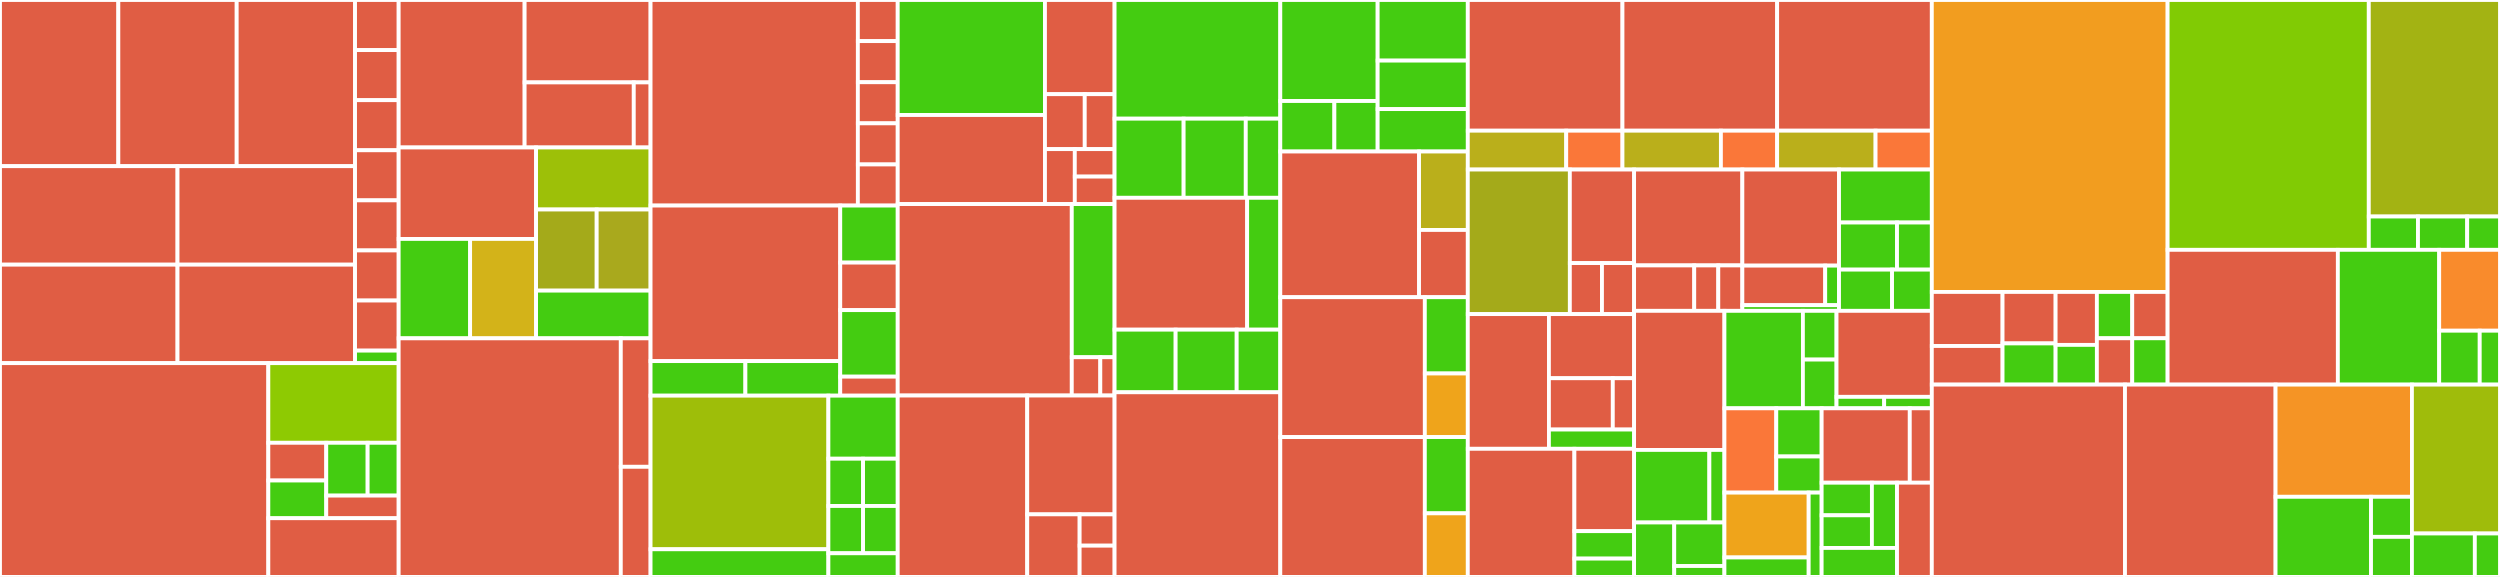 <svg baseProfile="full" width="650" height="150" viewBox="0 0 650 150" version="1.1"
xmlns="http://www.w3.org/2000/svg" xmlns:ev="http://www.w3.org/2001/xml-events"
xmlns:xlink="http://www.w3.org/1999/xlink">

<rect x="0" y="0" width="650" height="150" fill="#333333" stroke="none"/>

<style>rect.s{mask:url(#mask);}</style>
<defs>
  <pattern id="white" width="4" height="4" patternUnits="userSpaceOnUse" patternTransform="rotate(45)">
    <rect width="2" height="2" transform="translate(0,0)" fill="white"></rect>
  </pattern>
  <mask id="mask">
    <rect x="0" y="0" width="100%" height="100%" fill="url(#white)"></rect>
  </mask>
</defs>

<rect x="0" y="0" width="30.771" height="43.208" fill="#e05d44" stroke="white" stroke-width="1" class=" tooltipped" data-content="features/textstyle/command/FontStyleCommand.js"><title>features/textstyle/command/FontStyleCommand.js</title></rect>
<rect x="30.771" y="0" width="30.771" height="43.208" fill="#e05d44" stroke="white" stroke-width="1" class=" tooltipped" data-content="features/textstyle/command/FontWeightCommand.js"><title>features/textstyle/command/FontWeightCommand.js</title></rect>
<rect x="61.541" y="0" width="30.771" height="43.208" fill="#e05d44" stroke="white" stroke-width="1" class=" tooltipped" data-content="features/textstyle/command/TextDecorationCommand.js"><title>features/textstyle/command/TextDecorationCommand.js</title></rect>
<rect x="0" y="43.208" width="46.156" height="25.605" fill="#e05d44" stroke="white" stroke-width="1" class=" tooltipped" data-content="features/textstyle/command/FontSizeCommand.js"><title>features/textstyle/command/FontSizeCommand.js</title></rect>
<rect x="0" y="68.813" width="46.156" height="25.605" fill="#e05d44" stroke="white" stroke-width="1" class=" tooltipped" data-content="features/textstyle/command/TextColorCommand.js"><title>features/textstyle/command/TextColorCommand.js</title></rect>
<rect x="46.156" y="43.208" width="46.156" height="25.605" fill="#e05d44" stroke="white" stroke-width="1" class=" tooltipped" data-content="features/textstyle/command/FontFamilyCommand.js"><title>features/textstyle/command/FontFamilyCommand.js</title></rect>
<rect x="46.156" y="68.813" width="46.156" height="25.605" fill="#e05d44" stroke="white" stroke-width="1" class=" tooltipped" data-content="features/textstyle/command/TextAlignmentCommand.js"><title>features/textstyle/command/TextAlignmentCommand.js</title></rect>
<rect x="92.312" y="0" width="11.343" height="13.023" fill="#e05d44" stroke="white" stroke-width="1" class=" tooltipped" data-content="features/textstyle/behaviors/FontSizeBehavior.js"><title>features/textstyle/behaviors/FontSizeBehavior.js</title></rect>
<rect x="92.312" y="13.023" width="11.343" height="13.023" fill="#e05d44" stroke="white" stroke-width="1" class=" tooltipped" data-content="features/textstyle/behaviors/FontStyleBehavior.js"><title>features/textstyle/behaviors/FontStyleBehavior.js</title></rect>
<rect x="92.312" y="26.046" width="11.343" height="13.023" fill="#e05d44" stroke="white" stroke-width="1" class=" tooltipped" data-content="features/textstyle/behaviors/TextColorBehavior.js"><title>features/textstyle/behaviors/TextColorBehavior.js</title></rect>
<rect x="92.312" y="39.07" width="11.343" height="13.023" fill="#e05d44" stroke="white" stroke-width="1" class=" tooltipped" data-content="features/textstyle/behaviors/FontFamilyBehavior.js"><title>features/textstyle/behaviors/FontFamilyBehavior.js</title></rect>
<rect x="92.312" y="52.093" width="11.343" height="13.023" fill="#e05d44" stroke="white" stroke-width="1" class=" tooltipped" data-content="features/textstyle/behaviors/FontWeightBehavior.js"><title>features/textstyle/behaviors/FontWeightBehavior.js</title></rect>
<rect x="92.312" y="65.116" width="11.343" height="13.023" fill="#e05d44" stroke="white" stroke-width="1" class=" tooltipped" data-content="features/textstyle/behaviors/TextAlignmentBehavior.js"><title>features/textstyle/behaviors/TextAlignmentBehavior.js</title></rect>
<rect x="92.312" y="78.139" width="11.343" height="13.023" fill="#e05d44" stroke="white" stroke-width="1" class=" tooltipped" data-content="features/textstyle/behaviors/TextDecorationBehavior.js"><title>features/textstyle/behaviors/TextDecorationBehavior.js</title></rect>
<rect x="92.312" y="91.162" width="11.343" height="3.256" fill="#4c1" stroke="white" stroke-width="1" class=" tooltipped" data-content="features/textstyle/providers/TextStyleProvider.js"><title>features/textstyle/providers/TextStyleProvider.js</title></rect>
<rect x="0" y="94.418" width="69.768" height="55.582" fill="#e05d44" stroke="white" stroke-width="1" class=" tooltipped" data-content="features/edit/providers/EditProvider.js"><title>features/edit/providers/EditProvider.js</title></rect>
<rect x="69.768" y="94.418" width="33.887" height="20.707" fill="#8eca02" stroke="white" stroke-width="1" class=" tooltipped" data-content="features/edit/commands/EditLabelCommand.js"><title>features/edit/commands/EditLabelCommand.js</title></rect>
<rect x="69.768" y="115.125" width="15.061" height="9.809" fill="#e05d44" stroke="white" stroke-width="1" class=" tooltipped" data-content="features/edit/behaviors/EditUpdateBehavior.js"><title>features/edit/behaviors/EditUpdateBehavior.js</title></rect>
<rect x="69.768" y="124.934" width="15.061" height="9.809" fill="#4c1" stroke="white" stroke-width="1" class=" tooltipped" data-content="features/edit/behaviors/EditActivateBehavior.js"><title>features/edit/behaviors/EditActivateBehavior.js</title></rect>
<rect x="84.829" y="115.125" width="10.758" height="13.732" fill="#4c1" stroke="white" stroke-width="1" class=" tooltipped" data-content="features/edit/behaviors/EditCompleteBehavior.js"><title>features/edit/behaviors/EditCompleteBehavior.js</title></rect>
<rect x="95.587" y="115.125" width="8.068" height="13.732" fill="#4c1" stroke="white" stroke-width="1" class=" tooltipped" data-content="features/edit/behaviors/ActivateDefaultBehavior.js"><title>features/edit/behaviors/ActivateDefaultBehavior.js</title></rect>
<rect x="84.829" y="128.857" width="18.826" height="5.885" fill="#e05d44" stroke="white" stroke-width="1" class=" tooltipped" data-content="features/edit/behaviors/DoubleClickTextstyleBehavior.js"><title>features/edit/behaviors/DoubleClickTextstyleBehavior.js</title></rect>
<rect x="69.768" y="134.742" width="33.887" height="15.258" fill="#e05d44" stroke="white" stroke-width="1" class=" tooltipped" data-content="features/edit/tools/EditTool.js"><title>features/edit/tools/EditTool.js</title></rect>
<rect x="103.655" y="0" width="32.746" height="38.346" fill="#e05d44" stroke="white" stroke-width="1" class=" tooltipped" data-content="features/create/tools/CreateConnectionTool.js"><title>features/create/tools/CreateConnectionTool.js</title></rect>
<rect x="136.402" y="0" width="32.746" height="21.429" fill="#e05d44" stroke="white" stroke-width="1" class=" tooltipped" data-content="features/create/tools/CreateTool.js"><title>features/create/tools/CreateTool.js</title></rect>
<rect x="136.402" y="21.429" width="28.38" height="16.917" fill="#e05d44" stroke="white" stroke-width="1" class=" tooltipped" data-content="features/create/tools/CreateShapeTool.js"><title>features/create/tools/CreateShapeTool.js</title></rect>
<rect x="164.782" y="21.429" width="4.366" height="16.917" fill="#e05d44" stroke="white" stroke-width="1" class=" tooltipped" data-content="features/create/tools/CreateLabelTool.js"><title>features/create/tools/CreateLabelTool.js</title></rect>
<rect x="103.655" y="38.346" width="35.723" height="23.778" fill="#e05d44" stroke="white" stroke-width="1" class=" tooltipped" data-content="features/create/behaviors/CreateLabelBehavior.js"><title>features/create/behaviors/CreateLabelBehavior.js</title></rect>
<rect x="103.655" y="62.124" width="18.576" height="25.846" fill="#4c1" stroke="white" stroke-width="1" class=" tooltipped" data-content="features/create/behaviors/CreateShapeBehavior.js"><title>features/create/behaviors/CreateShapeBehavior.js</title></rect>
<rect x="122.231" y="62.124" width="17.147" height="25.846" fill="#d3b319" stroke="white" stroke-width="1" class=" tooltipped" data-content="features/create/behaviors/CreateConnectionBehavior.js"><title>features/create/behaviors/CreateConnectionBehavior.js</title></rect>
<rect x="139.378" y="38.346" width="29.769" height="16.128" fill="#9dc008" stroke="white" stroke-width="1" class=" tooltipped" data-content="features/create/commands/CreateShapeCommand.js"><title>features/create/commands/CreateShapeCommand.js</title></rect>
<rect x="139.378" y="54.474" width="15.76" height="21.09" fill="#a4aa1a" stroke="white" stroke-width="1" class=" tooltipped" data-content="features/create/commands/CreateConnectionCommand.js"><title>features/create/commands/CreateConnectionCommand.js</title></rect>
<rect x="155.139" y="54.474" width="14.009" height="21.09" fill="#a9a91d" stroke="white" stroke-width="1" class=" tooltipped" data-content="features/create/commands/CreateLabelCommand.js"><title>features/create/commands/CreateLabelCommand.js</title></rect>
<rect x="139.378" y="75.564" width="29.769" height="12.406" fill="#4c1" stroke="white" stroke-width="1" class=" tooltipped" data-content="features/create/providers/CreateProvider.js"><title>features/create/providers/CreateProvider.js</title></rect>
<rect x="103.655" y="87.97" width="57.752" height="62.03" fill="#e05d44" stroke="white" stroke-width="1" class=" tooltipped" data-content="features/pointer/tools/PointerTool.js"><title>features/pointer/tools/PointerTool.js</title></rect>
<rect x="161.408" y="87.97" width="7.74" height="33.401" fill="#e05d44" stroke="white" stroke-width="1" class=" tooltipped" data-content="features/pointer/behaviors/AppendSelectBehavior.js"><title>features/pointer/behaviors/AppendSelectBehavior.js</title></rect>
<rect x="161.408" y="121.371" width="7.74" height="28.629" fill="#e05d44" stroke="white" stroke-width="1" class=" tooltipped" data-content="features/pointer/behaviors/SelectBehavior.js"><title>features/pointer/behaviors/SelectBehavior.js</title></rect>
<rect x="169.148" y="0" width="53.897" height="53.448" fill="#e05d44" stroke="white" stroke-width="1" class=" tooltipped" data-content="features/external-simulation/providers/ExternalSimulation.js"><title>features/external-simulation/providers/ExternalSimulation.js</title></rect>
<rect x="223.044" y="0" width="10.365" height="10.69" fill="#e05d44" stroke="white" stroke-width="1" class=" tooltipped" data-content="features/external-simulation/behaviors/SimulationInitBehavior.js"><title>features/external-simulation/behaviors/SimulationInitBehavior.js</title></rect>
<rect x="223.044" y="10.69" width="10.365" height="10.69" fill="#e05d44" stroke="white" stroke-width="1" class=" tooltipped" data-content="features/external-simulation/behaviors/SimulationStepBehavior.js"><title>features/external-simulation/behaviors/SimulationStepBehavior.js</title></rect>
<rect x="223.044" y="21.379" width="10.365" height="10.69" fill="#e05d44" stroke="white" stroke-width="1" class=" tooltipped" data-content="features/external-simulation/behaviors/SimulationStopBehavior.js"><title>features/external-simulation/behaviors/SimulationStopBehavior.js</title></rect>
<rect x="223.044" y="32.069" width="10.365" height="10.69" fill="#e05d44" stroke="white" stroke-width="1" class=" tooltipped" data-content="features/external-simulation/behaviors/SimulationStartBehavior.js"><title>features/external-simulation/behaviors/SimulationStartBehavior.js</title></rect>
<rect x="223.044" y="42.759" width="10.365" height="10.69" fill="#e05d44" stroke="white" stroke-width="1" class=" tooltipped" data-content="features/external-simulation/behaviors/SimulationTerminateBehavior.js"><title>features/external-simulation/behaviors/SimulationTerminateBehavior.js</title></rect>
<rect x="169.148" y="53.448" width="49.317" height="40.439" fill="#e05d44" stroke="white" stroke-width="1" class=" tooltipped" data-content="features/move/commands/MoveElementsCommand.js"><title>features/move/commands/MoveElementsCommand.js</title></rect>
<rect x="169.148" y="93.887" width="24.658" height="8.986" fill="#4c1" stroke="white" stroke-width="1" class=" tooltipped" data-content="features/move/commands/MoveByCommand.js"><title>features/move/commands/MoveByCommand.js</title></rect>
<rect x="193.806" y="93.887" width="24.658" height="8.986" fill="#4c1" stroke="white" stroke-width="1" class=" tooltipped" data-content="features/move/commands/MoveToCommand.js"><title>features/move/commands/MoveToCommand.js</title></rect>
<rect x="218.465" y="53.448" width="14.945" height="14.828" fill="#4c1" stroke="white" stroke-width="1" class=" tooltipped" data-content="features/move/behaviors/MoveBehavior.js"><title>features/move/behaviors/MoveBehavior.js</title></rect>
<rect x="218.465" y="68.276" width="14.945" height="12.356" fill="#e05d44" stroke="white" stroke-width="1" class=" tooltipped" data-content="features/move/behaviors/MovePreviewBehavior.js"><title>features/move/behaviors/MovePreviewBehavior.js</title></rect>
<rect x="218.465" y="80.632" width="14.945" height="17.299" fill="#4c1" stroke="white" stroke-width="1" class=" tooltipped" data-content="features/move/providers/MoveProvider.js"><title>features/move/providers/MoveProvider.js</title></rect>
<rect x="218.465" y="97.931" width="14.945" height="4.943" fill="#e05d44" stroke="white" stroke-width="1" class=" tooltipped" data-content="features/move/rules/MoveElementsRule.js"><title>features/move/rules/MoveElementsRule.js</title></rect>
<rect x="169.148" y="102.874" width="46.237" height="39.938" fill="#9ebe09" stroke="white" stroke-width="1" class=" tooltipped" data-content="features/selection/providers/SelectionProvider.js"><title>features/selection/providers/SelectionProvider.js</title></rect>
<rect x="169.148" y="142.811" width="46.237" height="7.189" fill="#4c1" stroke="white" stroke-width="1" class=" tooltipped" data-content="features/selection/providers/SelectionHandlesProvider.js"><title>features/selection/providers/SelectionHandlesProvider.js</title></rect>
<rect x="215.385" y="102.874" width="18.025" height="16.392" fill="#4c1" stroke="white" stroke-width="1" class=" tooltipped" data-content="features/selection/behaviors/SelectedBehavior.js"><title>features/selection/behaviors/SelectedBehavior.js</title></rect>
<rect x="215.385" y="119.265" width="9.012" height="12.294" fill="#4c1" stroke="white" stroke-width="1" class=" tooltipped" data-content="features/selection/behaviors/SelectAllBehavior.js"><title>features/selection/behaviors/SelectAllBehavior.js</title></rect>
<rect x="224.397" y="119.265" width="9.012" height="12.294" fill="#4c1" stroke="white" stroke-width="1" class=" tooltipped" data-content="features/selection/behaviors/MoveElementsBehavior.js"><title>features/selection/behaviors/MoveElementsBehavior.js</title></rect>
<rect x="215.385" y="131.559" width="9.012" height="12.294" fill="#4c1" stroke="white" stroke-width="1" class=" tooltipped" data-content="features/selection/behaviors/SelectionAddBehavior.js"><title>features/selection/behaviors/SelectionAddBehavior.js</title></rect>
<rect x="224.397" y="131.559" width="9.012" height="12.294" fill="#4c1" stroke="white" stroke-width="1" class=" tooltipped" data-content="features/selection/behaviors/SelectionClearBehavior.js"><title>features/selection/behaviors/SelectionClearBehavior.js</title></rect>
<rect x="215.385" y="143.853" width="18.025" height="6.147" fill="#4c1" stroke="white" stroke-width="1" class=" tooltipped" data-content="features/selection/behaviors/SelectionRemoveBehavior.js"><title>features/selection/behaviors/SelectionRemoveBehavior.js</title></rect>
<rect x="233.409" y="0" width="38.284" height="29.905" fill="#4c1" stroke="white" stroke-width="1" class=" tooltipped" data-content="features/orientation/CardinalOrientation.js"><title>features/orientation/CardinalOrientation.js</title></rect>
<rect x="233.409" y="29.905" width="38.284" height="23.152" fill="#e05d44" stroke="white" stroke-width="1" class=" tooltipped" data-content="features/orientation/RadialOrientation.js"><title>features/orientation/RadialOrientation.js</title></rect>
<rect x="271.694" y="0" width="18.098" height="24.488" fill="#e05d44" stroke="white" stroke-width="1" class=" tooltipped" data-content="features/orientation/OrientationFactory.js"><title>features/orientation/OrientationFactory.js</title></rect>
<rect x="271.694" y="24.488" width="10.342" height="14.285" fill="#e05d44" stroke="white" stroke-width="1" class=" tooltipped" data-content="features/orientation/RelativeOrientation.js"><title>features/orientation/RelativeOrientation.js</title></rect>
<rect x="282.035" y="24.488" width="7.756" height="14.285" fill="#e05d44" stroke="white" stroke-width="1" class=" tooltipped" data-content="features/orientation/Orientation.js"><title>features/orientation/Orientation.js</title></rect>
<rect x="271.694" y="38.772" width="7.756" height="14.285" fill="#e05d44" stroke="white" stroke-width="1" class=" tooltipped" data-content="features/orientation/AbsoluteOrientation.js"><title>features/orientation/AbsoluteOrientation.js</title></rect>
<rect x="279.45" y="38.772" width="10.342" height="7.142" fill="#e05d44" stroke="white" stroke-width="1" class=" tooltipped" data-content="features/orientation/CenterOrientation.js"><title>features/orientation/CenterOrientation.js</title></rect>
<rect x="279.45" y="45.915" width="10.342" height="7.142" fill="#e05d44" stroke="white" stroke-width="1" class=" tooltipped" data-content="features/orientation/FigureOrientation.js"><title>features/orientation/FigureOrientation.js</title></rect>
<rect x="233.409" y="53.057" width="45.254" height="49.782" fill="#e05d44" stroke="white" stroke-width="1" class=" tooltipped" data-content="features/resize/behaviors/ResizeElementBehavior.js"><title>features/resize/behaviors/ResizeElementBehavior.js</title></rect>
<rect x="278.664" y="53.057" width="11.128" height="39.825" fill="#4c1" stroke="white" stroke-width="1" class=" tooltipped" data-content="features/resize/providers/ResizeProvider.js"><title>features/resize/providers/ResizeProvider.js</title></rect>
<rect x="278.664" y="92.882" width="7.419" height="9.956" fill="#e05d44" stroke="white" stroke-width="1" class=" tooltipped" data-content="features/resize/rules/ResizeElementRule.js"><title>features/resize/rules/ResizeElementRule.js</title></rect>
<rect x="286.082" y="92.882" width="3.709" height="9.956" fill="#e05d44" stroke="white" stroke-width="1" class=" tooltipped" data-content="features/resize/commands/ResizeElementCommand.js"><title>features/resize/commands/ResizeElementCommand.js</title></rect>
<rect x="233.409" y="102.838" width="33.673" height="47.162" fill="#e05d44" stroke="white" stroke-width="1" class=" tooltipped" data-content="features/meta-tools/MetaContextPad.js"><title>features/meta-tools/MetaContextPad.js</title></rect>
<rect x="267.082" y="102.838" width="22.71" height="30.899" fill="#e05d44" stroke="white" stroke-width="1" class=" tooltipped" data-content="features/meta-tools/MetaPalette.js"><title>features/meta-tools/MetaPalette.js</title></rect>
<rect x="267.082" y="133.737" width="13.626" height="16.263" fill="#e05d44" stroke="white" stroke-width="1" class=" tooltipped" data-content="features/meta-tools/behaviors/PluginRegisterBehavior.js"><title>features/meta-tools/behaviors/PluginRegisterBehavior.js</title></rect>
<rect x="280.708" y="133.737" width="9.084" height="8.131" fill="#e05d44" stroke="white" stroke-width="1" class=" tooltipped" data-content="features/meta-tools/rules/ConnectionStartRule.js"><title>features/meta-tools/rules/ConnectionStartRule.js</title></rect>
<rect x="280.708" y="141.869" width="9.084" height="8.131" fill="#e05d44" stroke="white" stroke-width="1" class=" tooltipped" data-content="features/meta-tools/rules/ConnectionCreateRule.js"><title>features/meta-tools/rules/ConnectionCreateRule.js</title></rect>
<rect x="289.792" y="0" width="43.087" height="30.857" fill="#4c1" stroke="white" stroke-width="1" class=" tooltipped" data-content="features/preview/providers/PreviewProvider.js"><title>features/preview/providers/PreviewProvider.js</title></rect>
<rect x="289.792" y="30.857" width="17.953" height="20.571" fill="#4c1" stroke="white" stroke-width="1" class=" tooltipped" data-content="features/preview/behaviors/PreviewInitBehavior.js"><title>features/preview/behaviors/PreviewInitBehavior.js</title></rect>
<rect x="307.745" y="30.857" width="16.158" height="20.571" fill="#4c1" stroke="white" stroke-width="1" class=" tooltipped" data-content="features/preview/behaviors/PreviewMoveBehavior.js"><title>features/preview/behaviors/PreviewMoveBehavior.js</title></rect>
<rect x="323.902" y="30.857" width="8.976" height="20.571" fill="#4c1" stroke="white" stroke-width="1" class=" tooltipped" data-content="features/preview/behaviors/PreviewClearBehavior.js"><title>features/preview/behaviors/PreviewClearBehavior.js</title></rect>
<rect x="289.792" y="51.429" width="34.47" height="34.286" fill="#e05d44" stroke="white" stroke-width="1" class=" tooltipped" data-content="features/import/providers/Importer.js"><title>features/import/providers/Importer.js</title></rect>
<rect x="324.261" y="51.429" width="8.617" height="34.286" fill="#4c1" stroke="white" stroke-width="1" class=" tooltipped" data-content="features/import/providers/JsonParser.js"><title>features/import/providers/JsonParser.js</title></rect>
<rect x="289.792" y="85.714" width="15.874" height="16.286" fill="#4c1" stroke="white" stroke-width="1" class=" tooltipped" data-content="features/import/behaviors/ImportBehavior.js"><title>features/import/behaviors/ImportBehavior.js</title></rect>
<rect x="305.666" y="85.714" width="15.874" height="16.286" fill="#4c1" stroke="white" stroke-width="1" class=" tooltipped" data-content="features/import/behaviors/MetaImportBehavior.js"><title>features/import/behaviors/MetaImportBehavior.js</title></rect>
<rect x="321.54" y="85.714" width="11.339" height="16.286" fill="#4c1" stroke="white" stroke-width="1" class=" tooltipped" data-content="features/import/behaviors/JsonImportBehavior.js"><title>features/import/behaviors/JsonImportBehavior.js</title></rect>
<rect x="289.792" y="102.0" width="43.087" height="48.0" fill="#e05d44" stroke="white" stroke-width="1" class=" tooltipped" data-content="features/layouter/providers/MetaLayouter.js"><title>features/layouter/providers/MetaLayouter.js</title></rect>
<rect x="332.879" y="0" width="25.312" height="26.263" fill="#4c1" stroke="white" stroke-width="1" class=" tooltipped" data-content="features/export/providers/Exporter.js"><title>features/export/providers/Exporter.js</title></rect>
<rect x="332.879" y="26.263" width="14.062" height="13.131" fill="#4c1" stroke="white" stroke-width="1" class=" tooltipped" data-content="features/export/providers/SVGSerializer.js"><title>features/export/providers/SVGSerializer.js</title></rect>
<rect x="346.941" y="26.263" width="11.25" height="13.131" fill="#4c1" stroke="white" stroke-width="1" class=" tooltipped" data-content="features/export/providers/JsonSerializer.js"><title>features/export/providers/JsonSerializer.js</title></rect>
<rect x="358.191" y="0" width="23.437" height="15.758" fill="#4c1" stroke="white" stroke-width="1" class=" tooltipped" data-content="features/export/behaviors/MetaExportBehavior.js"><title>features/export/behaviors/MetaExportBehavior.js</title></rect>
<rect x="358.191" y="15.758" width="23.437" height="12.606" fill="#4c1" stroke="white" stroke-width="1" class=" tooltipped" data-content="features/export/behaviors/JsonExportBehavior.js"><title>features/export/behaviors/JsonExportBehavior.js</title></rect>
<rect x="358.191" y="28.364" width="23.437" height="11.03" fill="#4c1" stroke="white" stroke-width="1" class=" tooltipped" data-content="features/export/behaviors/SVGExportBehavior.js"><title>features/export/behaviors/SVGExportBehavior.js</title></rect>
<rect x="332.879" y="39.394" width="36.075" height="37.879" fill="#e05d44" stroke="white" stroke-width="1" class=" tooltipped" data-content="features/visibility/commands/VisibilityCommand.js"><title>features/visibility/commands/VisibilityCommand.js</title></rect>
<rect x="368.954" y="39.394" width="12.675" height="20.396" fill="#baaf1b" stroke="white" stroke-width="1" class=" tooltipped" data-content="features/visibility/providers/VisibilityProvider.js"><title>features/visibility/providers/VisibilityProvider.js</title></rect>
<rect x="368.954" y="59.79" width="12.675" height="17.483" fill="#e05d44" stroke="white" stroke-width="1" class=" tooltipped" data-content="features/visibility/behaviors/VisibilityBehavior.js"><title>features/visibility/behaviors/VisibilityBehavior.js</title></rect>
<rect x="332.879" y="77.273" width="37.578" height="36.364" fill="#e05d44" stroke="white" stroke-width="1" class=" tooltipped" data-content="features/pencolor/commands/PenColorCommand.js"><title>features/pencolor/commands/PenColorCommand.js</title></rect>
<rect x="370.457" y="77.273" width="11.172" height="19.835" fill="#4c1" stroke="white" stroke-width="1" class=" tooltipped" data-content="features/pencolor/providers/PenColorProvider.js"><title>features/pencolor/providers/PenColorProvider.js</title></rect>
<rect x="370.457" y="97.107" width="11.172" height="16.529" fill="#efa41b" stroke="white" stroke-width="1" class=" tooltipped" data-content="features/pencolor/behaviors/PenColorBehavior.js"><title>features/pencolor/behaviors/PenColorBehavior.js</title></rect>
<rect x="332.879" y="113.636" width="37.578" height="36.364" fill="#e05d44" stroke="white" stroke-width="1" class=" tooltipped" data-content="features/fillcolor/commands/FillColorCommand.js"><title>features/fillcolor/commands/FillColorCommand.js</title></rect>
<rect x="370.457" y="113.636" width="11.172" height="19.835" fill="#4c1" stroke="white" stroke-width="1" class=" tooltipped" data-content="features/fillcolor/providers/FillColorProvider.js"><title>features/fillcolor/providers/FillColorProvider.js</title></rect>
<rect x="370.457" y="133.471" width="11.172" height="16.529" fill="#efa41b" stroke="white" stroke-width="1" class=" tooltipped" data-content="features/fillcolor/behaviors/FillColorBehavior.js"><title>features/fillcolor/behaviors/FillColorBehavior.js</title></rect>
<rect x="381.629" y="0" width="40.215" height="33.98" fill="#e05d44" stroke="white" stroke-width="1" class=" tooltipped" data-content="features/linewidth/commands/LineWidthCommand.js"><title>features/linewidth/commands/LineWidthCommand.js</title></rect>
<rect x="381.629" y="33.98" width="25.591" height="10.102" fill="#baaf1b" stroke="white" stroke-width="1" class=" tooltipped" data-content="features/linewidth/providers/LineWidthProvider.js"><title>features/linewidth/providers/LineWidthProvider.js</title></rect>
<rect x="407.22" y="33.98" width="14.624" height="10.102" fill="#fa7739" stroke="white" stroke-width="1" class=" tooltipped" data-content="features/linewidth/behaviors/LineWidthBehavior.js"><title>features/linewidth/behaviors/LineWidthBehavior.js</title></rect>
<rect x="421.843" y="0" width="40.215" height="33.98" fill="#e05d44" stroke="white" stroke-width="1" class=" tooltipped" data-content="features/pen-opaqueness/commands/PenOpaquenessCommand.js"><title>features/pen-opaqueness/commands/PenOpaquenessCommand.js</title></rect>
<rect x="421.843" y="33.98" width="25.591" height="10.102" fill="#baaf1b" stroke="white" stroke-width="1" class=" tooltipped" data-content="features/pen-opaqueness/providers/PenOpaquenessProvider.js"><title>features/pen-opaqueness/providers/PenOpaquenessProvider.js</title></rect>
<rect x="447.435" y="33.98" width="14.624" height="10.102" fill="#fa7739" stroke="white" stroke-width="1" class=" tooltipped" data-content="features/pen-opaqueness/behaviors/PenOpaquenessBehavior.js"><title>features/pen-opaqueness/behaviors/PenOpaquenessBehavior.js</title></rect>
<rect x="462.058" y="0" width="40.215" height="33.98" fill="#e05d44" stroke="white" stroke-width="1" class=" tooltipped" data-content="features/fill-opaqueness/commands/FillOpaquenessCommand.js"><title>features/fill-opaqueness/commands/FillOpaquenessCommand.js</title></rect>
<rect x="462.058" y="33.98" width="25.591" height="10.102" fill="#baaf1b" stroke="white" stroke-width="1" class=" tooltipped" data-content="features/fill-opaqueness/providers/FillOpaquenessProvider.js"><title>features/fill-opaqueness/providers/FillOpaquenessProvider.js</title></rect>
<rect x="487.649" y="33.98" width="14.624" height="10.102" fill="#fa7739" stroke="white" stroke-width="1" class=" tooltipped" data-content="features/fill-opaqueness/behaviors/FillOpaquenessBehavior.js"><title>features/fill-opaqueness/behaviors/FillOpaquenessBehavior.js</title></rect>
<rect x="381.629" y="44.082" width="26.532" height="37.584" fill="#a4aa1a" stroke="white" stroke-width="1" class=" tooltipped" data-content="features/snapping/providers/SnappingProvider.js"><title>features/snapping/providers/SnappingProvider.js</title></rect>
<rect x="408.16" y="44.082" width="16.705" height="24.319" fill="#e05d44" stroke="white" stroke-width="1" class=" tooltipped" data-content="features/snapping/behaviors/SnapBehavior.js"><title>features/snapping/behaviors/SnapBehavior.js</title></rect>
<rect x="408.16" y="68.401" width="8.353" height="13.265" fill="#e05d44" stroke="white" stroke-width="1" class=" tooltipped" data-content="features/snapping/behaviors/SnappingInitBehavior.js"><title>features/snapping/behaviors/SnappingInitBehavior.js</title></rect>
<rect x="416.513" y="68.401" width="8.353" height="13.265" fill="#e05d44" stroke="white" stroke-width="1" class=" tooltipped" data-content="features/snapping/behaviors/SnappingClearBehavior.js"><title>features/snapping/behaviors/SnappingClearBehavior.js</title></rect>
<rect x="381.629" y="81.666" width="21.091" height="35.021" fill="#e05d44" stroke="white" stroke-width="1" class=" tooltipped" data-content="features/meta-formalism/providers/MetaPluginManager.js"><title>features/meta-formalism/providers/MetaPluginManager.js</title></rect>
<rect x="402.72" y="81.666" width="22.146" height="16.677" fill="#e05d44" stroke="white" stroke-width="1" class=" tooltipped" data-content="features/meta-formalism/rules/ConnectTargetRule.js"><title>features/meta-formalism/rules/ConnectTargetRule.js</title></rect>
<rect x="402.72" y="98.342" width="16.609" height="13.341" fill="#e05d44" stroke="white" stroke-width="1" class=" tooltipped" data-content="features/meta-formalism/rules/ConnectSourceRule.js"><title>features/meta-formalism/rules/ConnectSourceRule.js</title></rect>
<rect x="419.329" y="98.342" width="5.536" height="13.341" fill="#e05d44" stroke="white" stroke-width="1" class=" tooltipped" data-content="features/meta-formalism/rules/MoveElementRule.js"><title>features/meta-formalism/rules/MoveElementRule.js</title></rect>
<rect x="402.72" y="111.684" width="22.146" height="5.003" fill="#4c1" stroke="white" stroke-width="1" class=" tooltipped" data-content="features/meta-formalism/behaviors/PluginRegisterBehavior.js"><title>features/meta-formalism/behaviors/PluginRegisterBehavior.js</title></rect>
<rect x="381.629" y="116.687" width="27.716" height="33.313" fill="#e05d44" stroke="white" stroke-width="1" class=" tooltipped" data-content="features/remove/commands/RemoveElementsCommand.js"><title>features/remove/commands/RemoveElementsCommand.js</title></rect>
<rect x="409.345" y="116.687" width="15.521" height="21.416" fill="#e05d44" stroke="white" stroke-width="1" class=" tooltipped" data-content="features/remove/behaviors/KeypressBehavior.js"><title>features/remove/behaviors/KeypressBehavior.js</title></rect>
<rect x="409.345" y="138.102" width="15.521" height="7.139" fill="#4c1" stroke="white" stroke-width="1" class=" tooltipped" data-content="features/remove/behaviors/RemoveElementsBehavior.js"><title>features/remove/behaviors/RemoveElementsBehavior.js</title></rect>
<rect x="409.345" y="145.241" width="15.521" height="4.759" fill="#4c1" stroke="white" stroke-width="1" class=" tooltipped" data-content="features/remove/providers/RemoveProvider.js"><title>features/remove/providers/RemoveProvider.js</title></rect>
<rect x="424.865" y="44.082" width="28.148" height="24.929" fill="#e05d44" stroke="white" stroke-width="1" class=" tooltipped" data-content="features/connect/behaviors/ConnectPreviewBehavior.js"><title>features/connect/behaviors/ConnectPreviewBehavior.js</title></rect>
<rect x="424.865" y="69.011" width="15.638" height="11.808" fill="#e05d44" stroke="white" stroke-width="1" class=" tooltipped" data-content="features/connect/providers/ConnectProvider.js"><title>features/connect/providers/ConnectProvider.js</title></rect>
<rect x="440.503" y="69.011" width="6.255" height="11.808" fill="#e05d44" stroke="white" stroke-width="1" class=" tooltipped" data-content="features/connect/rules/ConnectSourceRule.js"><title>features/connect/rules/ConnectSourceRule.js</title></rect>
<rect x="446.758" y="69.011" width="6.255" height="11.808" fill="#e05d44" stroke="white" stroke-width="1" class=" tooltipped" data-content="features/connect/rules/ConnectTargetRule.js"><title>features/connect/rules/ConnectTargetRule.js</title></rect>
<rect x="453.013" y="44.082" width="25.132" height="24.981" fill="#e05d44" stroke="white" stroke-width="1" class=" tooltipped" data-content="features/rubber-band/behaviors/PreviewBehavior.js"><title>features/rubber-band/behaviors/PreviewBehavior.js</title></rect>
<rect x="453.013" y="69.063" width="21.542" height="10.286" fill="#e05d44" stroke="white" stroke-width="1" class=" tooltipped" data-content="features/rubber-band/behaviors/SelectSurroundedBehavior.js"><title>features/rubber-band/behaviors/SelectSurroundedBehavior.js</title></rect>
<rect x="474.555" y="69.063" width="3.59" height="10.286" fill="#4c1" stroke="white" stroke-width="1" class=" tooltipped" data-content="features/rubber-band/behaviors/LeaveCanvasBehavior.js"><title>features/rubber-band/behaviors/LeaveCanvasBehavior.js</title></rect>
<rect x="453.013" y="79.35" width="25.132" height="1.469" fill="#4c1" stroke="white" stroke-width="1" class=" tooltipped" data-content="features/rubber-band/providers/RubberBandProvider.js"><title>features/rubber-band/providers/RubberBandProvider.js</title></rect>
<rect x="478.146" y="44.082" width="24.127" height="13.777" fill="#4c1" stroke="white" stroke-width="1" class=" tooltipped" data-content="features/factory/providers/FactoryProvider.js"><title>features/factory/providers/FactoryProvider.js</title></rect>
<rect x="478.146" y="57.858" width="15.079" height="12.246" fill="#4c1" stroke="white" stroke-width="1" class=" tooltipped" data-content="features/factory/providers/ElementFactory.js"><title>features/factory/providers/ElementFactory.js</title></rect>
<rect x="493.225" y="57.858" width="9.048" height="12.246" fill="#4c1" stroke="white" stroke-width="1" class=" tooltipped" data-content="features/factory/providers/DefaultFactory.js"><title>features/factory/providers/DefaultFactory.js</title></rect>
<rect x="478.146" y="70.104" width="13.787" height="10.715" fill="#4c1" stroke="white" stroke-width="1" class=" tooltipped" data-content="features/factory/behaviors/FactorySetBehavior.js"><title>features/factory/behaviors/FactorySetBehavior.js</title></rect>
<rect x="491.933" y="70.104" width="10.34" height="10.715" fill="#4c1" stroke="white" stroke-width="1" class=" tooltipped" data-content="features/factory/behaviors/FactoryResetBehavior.js"><title>features/factory/behaviors/FactoryResetBehavior.js</title></rect>
<rect x="424.865" y="80.819" width="23.489" height="36.163" fill="#e05d44" stroke="white" stroke-width="1" class=" tooltipped" data-content="features/meta-factory/providers/MetaFactory.js"><title>features/meta-factory/providers/MetaFactory.js</title></rect>
<rect x="424.865" y="116.982" width="19.574" height="18.868" fill="#4c1" stroke="white" stroke-width="1" class=" tooltipped" data-content="features/handle/providers/HandleProvider.js"><title>features/handle/providers/HandleProvider.js</title></rect>
<rect x="444.44" y="116.982" width="3.915" height="18.868" fill="#4c1" stroke="white" stroke-width="1" class=" tooltipped" data-content="features/handle/providers/HandleFactory.js"><title>features/handle/providers/HandleFactory.js</title></rect>
<rect x="424.865" y="135.849" width="10.44" height="14.151" fill="#4c1" stroke="white" stroke-width="1" class=" tooltipped" data-content="features/handle/behaviors/HandlesHideBehavior.js"><title>features/handle/behaviors/HandlesHideBehavior.js</title></rect>
<rect x="435.305" y="135.849" width="13.05" height="11.321" fill="#4c1" stroke="white" stroke-width="1" class=" tooltipped" data-content="features/handle/behaviors/HandlesShowBehavior.js"><title>features/handle/behaviors/HandlesShowBehavior.js</title></rect>
<rect x="435.305" y="147.17" width="13.05" height="2.83" fill="#4c1" stroke="white" stroke-width="1" class=" tooltipped" data-content="features/handle/behaviors/HandleBehavior.js"><title>features/handle/behaviors/HandleBehavior.js</title></rect>
<rect x="448.354" y="80.819" width="20.401" height="25.344" fill="#4c1" stroke="white" stroke-width="1" class=" tooltipped" data-content="features/keyboard-events/providers/KeyboardEvents.js"><title>features/keyboard-events/providers/KeyboardEvents.js</title></rect>
<rect x="468.756" y="80.819" width="8.743" height="12.672" fill="#4c1" stroke="white" stroke-width="1" class=" tooltipped" data-content="features/keyboard-events/behaviors/AttachBehavior.js"><title>features/keyboard-events/behaviors/AttachBehavior.js</title></rect>
<rect x="468.756" y="93.491" width="8.743" height="12.672" fill="#4c1" stroke="white" stroke-width="1" class=" tooltipped" data-content="features/keyboard-events/behaviors/DetachBehavior.js"><title>features/keyboard-events/behaviors/DetachBehavior.js</title></rect>
<rect x="477.499" y="80.819" width="24.773" height="22.362" fill="#e05d44" stroke="white" stroke-width="1" class=" tooltipped" data-content="features/marker/providers/MarkerProvider.js"><title>features/marker/providers/MarkerProvider.js</title></rect>
<rect x="477.499" y="103.181" width="12.387" height="2.982" fill="#4c1" stroke="white" stroke-width="1" class=" tooltipped" data-content="features/marker/behaviors/MarkerSetBehavior.js"><title>features/marker/behaviors/MarkerSetBehavior.js</title></rect>
<rect x="489.886" y="103.181" width="12.387" height="2.982" fill="#4c1" stroke="white" stroke-width="1" class=" tooltipped" data-content="features/marker/behaviors/MarkerClearBehavior.js"><title>features/marker/behaviors/MarkerClearBehavior.js</title></rect>
<rect x="448.354" y="106.163" width="13.48" height="21.919" fill="#fa7739" stroke="white" stroke-width="1" class=" tooltipped" data-content="features/hand/tools/HandTool.js"><title>features/hand/tools/HandTool.js</title></rect>
<rect x="461.834" y="106.163" width="11.795" height="12.525" fill="#4c1" stroke="white" stroke-width="1" class=" tooltipped" data-content="features/hand/providers/HandProvider.js"><title>features/hand/providers/HandProvider.js</title></rect>
<rect x="461.834" y="118.688" width="11.795" height="9.394" fill="#4c1" stroke="white" stroke-width="1" class=" tooltipped" data-content="features/hand/behaviors/MoveCanvasBehavior.js"><title>features/hand/behaviors/MoveCanvasBehavior.js</title></rect>
<rect x="448.354" y="128.081" width="21.904" height="16.861" fill="#efa41b" stroke="white" stroke-width="1" class=" tooltipped" data-content="features/cursor/behaviors/CursorSetBehavior.js"><title>features/cursor/behaviors/CursorSetBehavior.js</title></rect>
<rect x="448.354" y="144.942" width="21.904" height="5.058" fill="#4c1" stroke="white" stroke-width="1" class=" tooltipped" data-content="features/cursor/behaviors/CursorUnsetBehavior.js"><title>features/cursor/behaviors/CursorUnsetBehavior.js</title></rect>
<rect x="470.259" y="128.081" width="3.37" height="21.919" fill="#4c1" stroke="white" stroke-width="1" class=" tooltipped" data-content="features/cursor/providers/CursorProvider.js"><title>features/cursor/providers/CursorProvider.js</title></rect>
<rect x="473.629" y="106.163" width="22.915" height="19.34" fill="#e05d44" stroke="white" stroke-width="1" class=" tooltipped" data-content="features/simulation-manager/providers/SimulationManager.js"><title>features/simulation-manager/providers/SimulationManager.js</title></rect>
<rect x="496.544" y="106.163" width="5.729" height="19.34" fill="#e05d44" stroke="white" stroke-width="1" class=" tooltipped" data-content="features/simulation-manager/behaviors/SimulationInitBehavior.js"><title>features/simulation-manager/behaviors/SimulationInitBehavior.js</title></rect>
<rect x="473.629" y="125.503" width="13.066" height="8.48" fill="#4c1" stroke="white" stroke-width="1" class=" tooltipped" data-content="features/zoom/behaviors/ZoomInBehavior.js"><title>features/zoom/behaviors/ZoomInBehavior.js</title></rect>
<rect x="473.629" y="133.982" width="13.066" height="8.48" fill="#4c1" stroke="white" stroke-width="1" class=" tooltipped" data-content="features/zoom/behaviors/ZoomOutBehavior.js"><title>features/zoom/behaviors/ZoomOutBehavior.js</title></rect>
<rect x="486.694" y="125.503" width="6.533" height="16.96" fill="#4c1" stroke="white" stroke-width="1" class=" tooltipped" data-content="features/zoom/behaviors/ZoomResetBehavior.js"><title>features/zoom/behaviors/ZoomResetBehavior.js</title></rect>
<rect x="473.629" y="142.462" width="19.599" height="7.538" fill="#4c1" stroke="white" stroke-width="1" class=" tooltipped" data-content="features/zoom/providers/ZoomProvider.js"><title>features/zoom/providers/ZoomProvider.js</title></rect>
<rect x="493.227" y="125.503" width="9.045" height="24.497" fill="#e05d44" stroke="white" stroke-width="1" class=" tooltipped" data-content="features/base-tools/BaseToolsPalette.js"><title>features/base-tools/BaseToolsPalette.js</title></rect>
<rect x="502.273" y="0" width="61.307" height="75.904" fill="#f29d1f" stroke="white" stroke-width="1" class=" tooltipped" data-content="core/toolbox/providers/Toolbox.js"><title>core/toolbox/providers/Toolbox.js</title></rect>
<rect x="502.273" y="75.904" width="18.392" height="14.056" fill="#e05d44" stroke="white" stroke-width="1" class=" tooltipped" data-content="core/toolbox/behaviors/KeypressBehavior.js"><title>core/toolbox/behaviors/KeypressBehavior.js</title></rect>
<rect x="502.273" y="89.96" width="18.392" height="10.04" fill="#e05d44" stroke="white" stroke-width="1" class=" tooltipped" data-content="core/toolbox/behaviors/OutBehavior.js"><title>core/toolbox/behaviors/OutBehavior.js</title></rect>
<rect x="520.665" y="75.904" width="13.794" height="13.387" fill="#e05d44" stroke="white" stroke-width="1" class=" tooltipped" data-content="core/toolbox/behaviors/HoverBehavior.js"><title>core/toolbox/behaviors/HoverBehavior.js</title></rect>
<rect x="520.665" y="89.29" width="13.794" height="10.71" fill="#4c1" stroke="white" stroke-width="1" class=" tooltipped" data-content="core/toolbox/behaviors/DetachBehavior.js"><title>core/toolbox/behaviors/DetachBehavior.js</title></rect>
<rect x="534.459" y="75.904" width="10.729" height="13.769" fill="#e05d44" stroke="white" stroke-width="1" class=" tooltipped" data-content="core/toolbox/behaviors/SnappedBehavior.js"><title>core/toolbox/behaviors/SnappedBehavior.js</title></rect>
<rect x="534.459" y="89.673" width="10.729" height="10.327" fill="#4c1" stroke="white" stroke-width="1" class=" tooltipped" data-content="core/toolbox/behaviors/AttachBehavior.js"><title>core/toolbox/behaviors/AttachBehavior.js</title></rect>
<rect x="545.188" y="75.904" width="9.196" height="12.048" fill="#4c1" stroke="white" stroke-width="1" class=" tooltipped" data-content="core/toolbox/behaviors/DoubleClickBehavior.js"><title>core/toolbox/behaviors/DoubleClickBehavior.js</title></rect>
<rect x="554.384" y="75.904" width="9.196" height="12.048" fill="#e05d44" stroke="white" stroke-width="1" class=" tooltipped" data-content="core/toolbox/behaviors/ToolManagerBehavior.js"><title>core/toolbox/behaviors/ToolManagerBehavior.js</title></rect>
<rect x="545.188" y="87.952" width="9.196" height="12.048" fill="#e05d44" stroke="white" stroke-width="1" class=" tooltipped" data-content="core/toolbox/behaviors/PreviousToolBehavior.js"><title>core/toolbox/behaviors/PreviousToolBehavior.js</title></rect>
<rect x="554.384" y="87.952" width="9.196" height="12.048" fill="#4c1" stroke="white" stroke-width="1" class=" tooltipped" data-content="core/toolbox/behaviors/ToolboxActivateBehavior.js"><title>core/toolbox/behaviors/ToolboxActivateBehavior.js</title></rect>
<rect x="563.58" y="0" width="52.307" height="64.957" fill="#81cb04" stroke="white" stroke-width="1" class=" tooltipped" data-content="core/Injector.js"><title>core/Injector.js</title></rect>
<rect x="615.887" y="0" width="34.113" height="56.296" fill="#a3b313" stroke="white" stroke-width="1" class=" tooltipped" data-content="core/command/providers/CommandStack.js"><title>core/command/providers/CommandStack.js</title></rect>
<rect x="615.887" y="56.296" width="12.793" height="8.661" fill="#4c1" stroke="white" stroke-width="1" class=" tooltipped" data-content="core/command/behaviors/RedoBehavior.js"><title>core/command/behaviors/RedoBehavior.js</title></rect>
<rect x="628.679" y="56.296" width="12.793" height="8.661" fill="#4c1" stroke="white" stroke-width="1" class=" tooltipped" data-content="core/command/behaviors/UndoBehavior.js"><title>core/command/behaviors/UndoBehavior.js</title></rect>
<rect x="641.472" y="56.296" width="8.528" height="8.661" fill="#4c1" stroke="white" stroke-width="1" class=" tooltipped" data-content="core/command/Command.js"><title>core/command/Command.js</title></rect>
<rect x="563.58" y="64.957" width="44.264" height="35.043" fill="#e05d44" stroke="white" stroke-width="1" class=" tooltipped" data-content="core/Canvas.js"><title>core/Canvas.js</title></rect>
<rect x="607.844" y="64.957" width="26.348" height="35.043" fill="#4c1" stroke="white" stroke-width="1" class=" tooltipped" data-content="core/eventBus/providers/EventBus.js"><title>core/eventBus/providers/EventBus.js</title></rect>
<rect x="634.191" y="64.957" width="15.809" height="21.026" fill="#f98b2c" stroke="white" stroke-width="1" class=" tooltipped" data-content="core/policy/providers/RulePolicy.js"><title>core/policy/providers/RulePolicy.js</title></rect>
<rect x="634.191" y="85.983" width="10.539" height="14.017" fill="#4c1" stroke="white" stroke-width="1" class=" tooltipped" data-content="core/ElementRegistry.js"><title>core/ElementRegistry.js</title></rect>
<rect x="644.73" y="85.983" width="5.27" height="14.017" fill="#4c1" stroke="white" stroke-width="1" class=" tooltipped" data-content="core/util/Uid.js"><title>core/util/Uid.js</title></rect>
<rect x="502.273" y="100" width="50.227" height="50" fill="#e05d44" stroke="white" stroke-width="1" class=" tooltipped" data-content="util/PathParser.js"><title>util/PathParser.js</title></rect>
<rect x="552.5" y="100" width="39.148" height="50" fill="#e05d44" stroke="white" stroke-width="1" class=" tooltipped" data-content="util/Geometry.js"><title>util/Geometry.js</title></rect>
<rect x="591.648" y="100" width="35.455" height="29.167" fill="#f59425" stroke="white" stroke-width="1" class=" tooltipped" data-content="draw/Renderer.js"><title>draw/Renderer.js</title></rect>
<rect x="591.648" y="129.167" width="24.818" height="20.833" fill="#4c1" stroke="white" stroke-width="1" class=" tooltipped" data-content="draw/TextRenderer.js"><title>draw/TextRenderer.js</title></rect>
<rect x="616.466" y="129.167" width="10.636" height="10.417" fill="#4c1" stroke="white" stroke-width="1" class=" tooltipped" data-content="draw/behaviors/PluginRegisterBehavior.js"><title>draw/behaviors/PluginRegisterBehavior.js</title></rect>
<rect x="616.466" y="139.583" width="10.636" height="10.417" fill="#4c1" stroke="white" stroke-width="1" class=" tooltipped" data-content="draw/behaviors/SetRootElementBehavior.js"><title>draw/behaviors/SetRootElementBehavior.js</title></rect>
<rect x="627.102" y="100" width="22.898" height="38.71" fill="#9fbc0b" stroke="white" stroke-width="1" class=" tooltipped" data-content="Viewer.js"><title>Viewer.js</title></rect>
<rect x="627.102" y="138.71" width="16.356" height="11.29" fill="#4c1" stroke="white" stroke-width="1" class=" tooltipped" data-content="Modeler.js"><title>Modeler.js</title></rect>
<rect x="643.458" y="138.71" width="6.542" height="11.29" fill="#4c1" stroke="white" stroke-width="1" class=" tooltipped" data-content="Simulator.js"><title>Simulator.js</title></rect>
</svg>